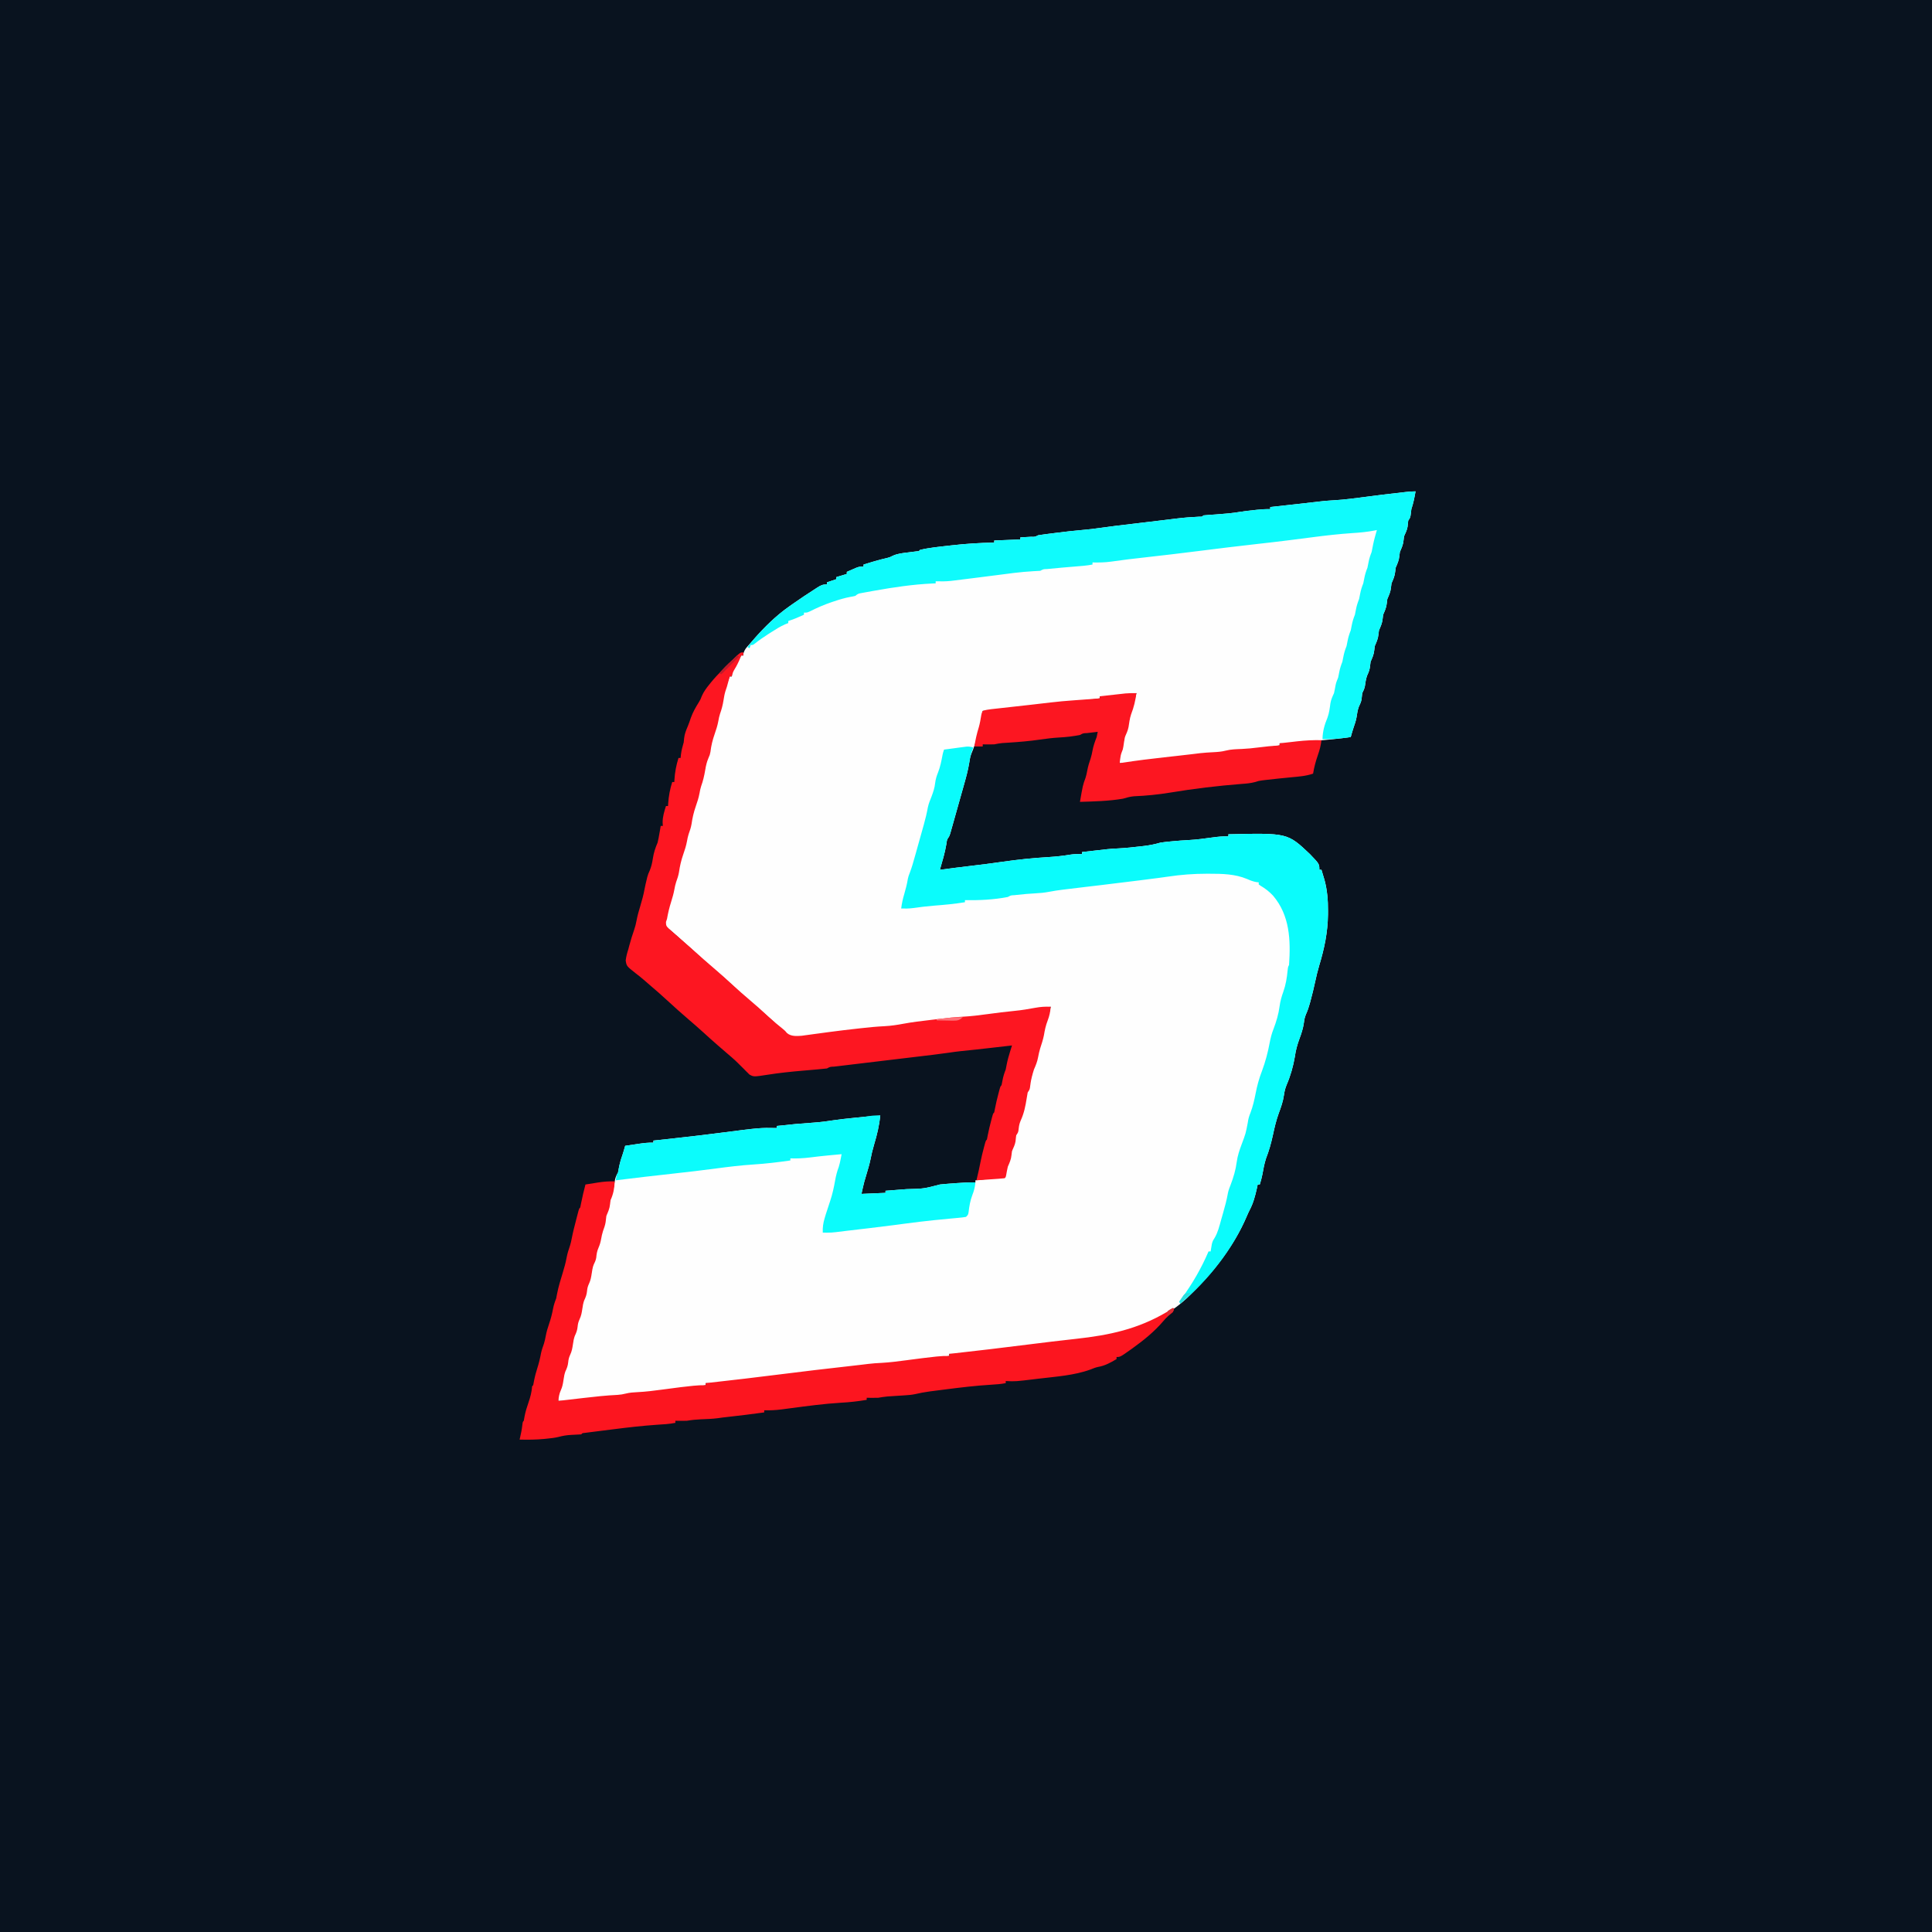<?xml version="1.0" encoding="UTF-8"?>
<svg version="1.1" xmlns="http://www.w3.org/2000/svg" width="1848" height="1848">
<rect width="100%" height="100%" fill="#333333" stroke="none"/>
<path d="M0 0 C609.84 0 1219.68 0 1848 0 C1848 609.84 1848 1219.68 1848 1848 C1238.16 1848 628.32 1848 0 1848 C0 1238.16 0 628.32 0 0 Z " fill="#09131F" transform="translate(0,0)"/>
<path d="M0 0 C-0.979 5.854 -2.122 11.365 -4 17 C-4.19 18.393 -4.356 19.789 -4.5 21.188 C-5 25 -5 25 -7 28 C-7.229 29.962 -7.455 31.925 -7.652 33.891 C-8.188 37.142 -9.706 39.981 -11 43 C-11.211 44.327 -11.376 45.662 -11.5 47 C-11.876 51.07 -13.39 54.243 -15 58 C-15.211 59.327 -15.376 60.662 -15.5 62 C-15.876 66.07 -17.39 69.243 -19 73 C-19.211 74.327 -19.376 75.662 -19.5 77 C-19.876 81.07 -21.39 84.243 -23 88 C-23.211 89.327 -23.376 90.662 -23.5 92 C-23.876 96.07 -25.39 99.243 -27 103 C-27.211 104.327 -27.376 105.662 -27.5 107 C-27.876 111.07 -29.39 114.243 -31 118 C-31.211 119.327 -31.376 120.662 -31.5 122 C-31.876 126.07 -33.39 129.243 -35 133 C-35.211 134.327 -35.376 135.662 -35.5 137 C-35.876 141.07 -37.39 144.243 -39 148 C-39.211 149.327 -39.376 150.662 -39.5 152 C-39.876 156.07 -41.39 159.243 -43 163 C-43.211 164.327 -43.376 165.662 -43.5 167 C-43.816 170.376 -44.779 172.926 -46.242 176.008 C-47.523 179.375 -47.945 182.898 -48.473 186.449 C-48.991 188.956 -49.849 190.736 -51 193 C-51.227 194.978 -51.452 196.957 -51.656 198.938 C-52.085 201.512 -53.139 203.679 -54.246 206.027 C-55.504 209.319 -55.899 212.762 -56.469 216.227 C-57.1 219.523 -58.078 222.584 -59.219 225.734 C-60.272 228.788 -61.12 231.893 -62 235 C-73.165 236.625 -84.317 237.689 -95.562 238.562 C-97.968 238.751 -100.373 238.941 -102.779 239.133 C-104.258 239.252 -105.737 239.368 -107.216 239.481 C-111.191 239.797 -115.072 240.324 -119 241 C-120.957 241.064 -122.917 241.086 -124.875 241.062 C-125.842 241.053 -126.809 241.044 -127.805 241.035 C-128.529 241.024 -129.254 241.012 -130 241 C-130 241.66 -130 242.32 -130 243 C-143.514 245.175 -156.933 247.128 -170.622 247.571 C-174.313 247.719 -177.715 248.103 -181.309 248.98 C-186.713 250.268 -192.092 250.503 -197.625 250.812 C-209.362 251.573 -220.968 252.902 -232.625 254.438 C-233.46 254.547 -234.294 254.657 -235.154 254.77 C-238.458 255.205 -241.761 255.642 -245.065 256.082 C-252.226 257.035 -259.391 257.942 -266.562 258.812 C-267.554 258.936 -268.545 259.06 -269.567 259.187 C-274.075 259.732 -278.448 260.144 -283 260 C-283.301 254.485 -282.688 250.516 -280.789 245.352 C-279.969 242.909 -279.463 240.533 -279 238 C-278.391 234.714 -277.61 231.652 -276.5 228.5 C-275.42 225.426 -274.647 222.455 -274.062 219.25 C-273.112 214.12 -271.6 209.235 -270 204.273 C-268.86 200.541 -267.921 196.792 -267 193 C-267.669 193.091 -268.339 193.182 -269.029 193.275 C-272.122 193.691 -275.217 194.096 -278.312 194.5 C-279.365 194.643 -280.418 194.786 -281.502 194.934 C-288.378 195.822 -295.069 196.186 -302 196 C-302 196.66 -302 197.32 -302 198 C-313.981 199.735 -325.918 201.152 -338 201.938 C-349.107 202.672 -360.074 203.965 -371.102 205.46 C-385.364 207.371 -399.67 208.71 -414 210 C-414.159 210.946 -414.317 211.892 -414.48 212.867 C-416.781 226.095 -419.779 239.144 -425.105 251.506 C-426.053 254.147 -426.475 256.57 -426.859 259.347 C-428.031 266.748 -430.017 273.868 -432.062 281.066 C-432.459 282.477 -432.855 283.887 -433.25 285.298 C-434.073 288.228 -434.901 291.157 -435.731 294.084 C-436.795 297.834 -437.849 301.588 -438.899 305.342 C-439.711 308.243 -440.529 311.143 -441.349 314.043 C-441.739 315.427 -442.129 316.812 -442.516 318.197 C-443.056 320.124 -443.604 322.05 -444.152 323.975 C-444.462 325.069 -444.771 326.163 -445.09 327.29 C-446 330 -446 330 -448 333 C-448.498 335.128 -448.498 335.128 -448.812 337.562 C-450.191 345.876 -452.669 353.914 -455 362 C-454.104 361.878 -453.209 361.756 -452.286 361.631 C-443.52 360.448 -434.748 359.354 -425.965 358.311 C-415.795 357.102 -405.634 355.861 -395.5 354.375 C-380.536 352.196 -365.698 350.673 -350.59 349.785 C-343.58 349.349 -336.736 348.601 -329.813 347.415 C-326.151 346.875 -322.693 346.855 -319 347 C-319 346.34 -319 345.68 -319 345 C-292.884 341.953 -292.884 341.953 -283.875 341.5 C-276.861 341.13 -269.913 340.381 -262.938 339.562 C-261.865 339.44 -260.793 339.318 -259.689 339.191 C-254.254 338.534 -249.263 337.539 -244 336 C-241.032 335.523 -238.055 335.222 -235.062 334.938 C-234.226 334.853 -233.39 334.768 -232.528 334.681 C-227.439 334.183 -222.358 333.828 -217.25 333.562 C-209.432 333.135 -201.728 332.12 -193.979 331.016 C-188.927 330.31 -184.101 329.837 -179 330 C-179 329.34 -179 328.68 -179 328 C-122.42 326.726 -122.42 326.726 -101 347 C-92 356.382 -92 356.382 -92 362 C-91.34 362 -90.68 362 -90 362 C-89.366 364.081 -88.743 366.165 -88.125 368.25 C-87.777 369.41 -87.429 370.57 -87.07 371.766 C-84.444 381.572 -83.667 391.189 -83.75 401.312 C-83.756 402.497 -83.762 403.682 -83.768 404.903 C-83.959 421.723 -87.236 437.307 -92.093 453.353 C-93.627 458.507 -94.88 463.679 -96 468.938 C-97.347 475.24 -98.852 481.473 -100.562 487.688 C-100.76 488.418 -100.958 489.148 -101.162 489.9 C-102.109 493.28 -103.16 496.481 -104.602 499.684 C-105.895 502.752 -106.452 505.097 -106.812 508.375 C-107.597 513.724 -109.12 518.463 -111 523.5 C-113.142 529.268 -114.614 534.652 -115.449 540.77 C-116.986 549.786 -119.569 558.974 -123.188 567.375 C-124.68 570.846 -125.407 574.008 -125.938 577.75 C-126.795 583.716 -128.673 589.012 -130.773 594.645 C-133.279 601.498 -134.903 608.502 -136.428 615.625 C-138.087 623.361 -140.113 630.616 -143 638 C-144.626 643.06 -145.584 648.108 -146.492 653.332 C-147.122 656.639 -148.001 659.787 -149 663 C-149.66 663 -150.32 663 -151 663 C-151.268 664.279 -151.536 665.558 -151.812 666.875 C-153.464 674.233 -155.33 681.258 -158.938 687.918 C-159.823 689.653 -160.609 691.44 -161.367 693.234 C-173.709 722.347 -194.306 748.282 -217 770 C-217.661 770.643 -218.323 771.286 -219.004 771.949 C-253.715 804.111 -298.41 808.792 -343.171 813.973 C-353.566 815.177 -363.954 816.425 -374.343 817.676 C-377.544 818.06 -380.746 818.443 -383.947 818.826 C-393.34 819.95 -402.732 821.085 -412.117 822.27 C-414.363 822.551 -416.609 822.832 -418.855 823.112 C-420.852 823.364 -422.848 823.623 -424.844 823.883 C-431.941 824.771 -438.848 825.214 -446 825 C-446 825.66 -446 826.32 -446 827 C-453.822 828.299 -461.637 829.34 -469.519 830.179 C-473.939 830.653 -478.352 831.162 -482.762 831.723 C-493.377 833.064 -503.946 834.189 -514.625 834.875 C-529.924 835.891 -545.059 837.978 -560.251 839.99 C-569.595 841.222 -578.952 842.335 -588.312 843.438 C-590.027 843.64 -591.742 843.843 -593.457 844.045 C-596.11 844.359 -598.764 844.672 -601.417 844.985 C-612.201 846.257 -622.983 847.552 -633.764 848.846 C-637.06 849.242 -640.357 849.638 -643.654 850.033 C-645.688 850.277 -647.723 850.521 -649.758 850.766 C-650.677 850.876 -651.596 850.986 -652.543 851.1 C-653.409 851.204 -654.276 851.308 -655.168 851.415 C-655.986 851.513 -656.803 851.611 -657.645 851.712 C-659.911 851.989 -662.176 852.279 -664.441 852.571 C-667.674 852.961 -670.748 853.103 -674 853.062 C-674.949 853.053 -675.898 853.044 -676.875 853.035 C-677.927 853.018 -677.927 853.018 -679 853 C-679 853.66 -679 854.32 -679 855 C-686.814 856.298 -694.621 857.337 -702.495 858.177 C-707.052 858.666 -711.601 859.191 -716.148 859.758 C-726.599 861.058 -736.971 862.304 -747.5 862.691 C-750.231 862.932 -752.521 863.323 -755.156 863.969 C-760.888 865.315 -766.637 865.586 -772.5 865.938 C-782.98 866.629 -793.366 867.654 -803.777 869.035 C-809.243 869.744 -814.487 870.144 -820 870 C-820.511 864.247 -819.103 860.19 -817.016 854.848 C-815.757 851.318 -815.087 847.813 -814.43 844.133 C-813.92 841.604 -812.957 839.392 -812 837 C-811.667 835.421 -811.357 833.837 -811.062 832.25 C-810.283 828.099 -809.126 824.273 -807.723 820.297 C-806.68 816.984 -806.098 813.614 -805.465 810.203 C-804.927 807.655 -803.966 805.415 -803 803 C-802.667 801.421 -802.357 799.837 -802.062 798.25 C-801.283 794.099 -800.126 790.273 -798.723 786.297 C-797.68 782.984 -797.098 779.614 -796.465 776.203 C-795.927 773.655 -794.966 771.415 -794 769 C-793.667 767.421 -793.357 765.837 -793.062 764.25 C-792.283 760.099 -791.126 756.273 -789.723 752.297 C-788.68 748.984 -788.098 745.614 -787.465 742.203 C-786.927 739.655 -785.966 737.415 -785 735 C-784.645 733.338 -784.314 731.67 -784 730 C-783.327 726.426 -782.35 723.376 -781 720 C-780.667 718.421 -780.357 716.837 -780.062 715.25 C-779.283 711.099 -778.126 707.273 -776.723 703.297 C-775.68 699.984 -775.098 696.614 -774.465 693.203 C-773.927 690.655 -772.966 688.415 -772 686 C-771.468 683.507 -771.002 681.01 -770.562 678.5 C-770 676 -770 676 -769.031 673.695 C-767.428 669.505 -766.867 665.116 -766.145 660.707 C-765.535 657.203 -765.002 655.003 -763 652 C-762.435 649.798 -762.435 649.798 -762.062 647.375 C-761.29 643.196 -760.21 639.3 -758.781 635.301 C-757.739 632.232 -756.875 629.12 -756 626 C-752.626 625.493 -749.251 624.996 -745.875 624.5 C-744.924 624.357 -743.972 624.214 -742.992 624.066 C-738.288 623.38 -733.77 622.807 -729 623 C-729 622.34 -729 621.68 -729 621 C-727.269 620.812 -727.269 620.812 -725.504 620.62 C-720.002 620.022 -714.501 619.418 -709 618.812 C-707.485 618.646 -707.485 618.646 -705.94 618.476 C-692.4 616.984 -678.88 615.38 -665.371 613.635 C-627.126 608.697 -627.126 608.697 -611 609 C-611 608.34 -611 607.68 -611 607 C-599.158 605.659 -587.319 604.583 -575.426 603.786 C-568.991 603.328 -562.694 602.537 -556.326 601.508 C-550.572 600.629 -544.788 600.041 -539 599.438 C-537.832 599.312 -536.664 599.186 -535.461 599.057 C-527.65 598.23 -519.835 597.56 -512 597 C-513.016 606.49 -515.028 615.242 -517.792 624.362 C-519.301 629.374 -520.498 634.331 -521.473 639.473 C-522.398 643.906 -523.712 648.224 -525 652.562 C-525.524 654.334 -526.044 656.106 -526.562 657.879 C-526.905 659.032 -526.905 659.032 -527.254 660.209 C-528.296 664.108 -529.125 668.061 -530 672 C-522.41 671.67 -514.82 671.34 -507 671 C-507 670.34 -507 669.68 -507 669 C-505.947 668.92 -504.894 668.839 -503.81 668.756 C-499.841 668.452 -495.874 668.141 -491.906 667.828 C-490.2 667.695 -488.495 667.563 -486.789 667.433 C-470.437 667.049 -470.437 667.049 -455 663 C-453.138 662.777 -451.269 662.608 -449.398 662.465 C-447.703 662.334 -447.703 662.334 -445.973 662.201 C-444.192 662.071 -444.192 662.071 -442.375 661.938 C-441.211 661.847 -440.047 661.756 -438.848 661.662 C-432.88 661.213 -426.984 660.889 -421 661 C-421 660.34 -421 659.68 -421 659 C-411.76 658.01 -402.52 657.02 -393 656 C-391.725 650.78 -391.725 650.78 -390.457 645.559 C-389.111 640.111 -389.111 640.111 -388 639 C-387.653 637.424 -387.347 635.839 -387.062 634.25 C-386.365 630.592 -385.382 627.455 -384 624 C-383.435 621.378 -382.937 618.75 -382.465 616.109 C-382 614 -382 614 -381 613 C-380.719 611.652 -380.477 610.296 -380.25 608.938 C-379.356 604.205 -377.997 599.694 -376.5 595.125 C-374.576 589.237 -373.231 583.523 -372.457 577.355 C-372 575 -372 575 -370 572 C-369.468 570.002 -369.468 570.002 -369.125 567.75 C-368.261 563.084 -367.155 558.521 -365.938 553.938 C-365.763 553.27 -365.588 552.603 -365.409 551.915 C-364.123 547.123 -364.123 547.123 -363 546 C-362.719 544.652 -362.477 543.296 -362.25 541.938 C-361.344 537.155 -359.996 532.621 -358.5 528 C-356.83 522.835 -355.473 517.795 -354.531 512.441 C-353.66 508.438 -352.267 504.619 -350.902 500.762 C-350.059 498.181 -349.472 495.67 -349 493 C-357.378 493.881 -365.67 494.86 -373.938 496.5 C-380.932 497.885 -387.91 498.742 -395 499.469 C-398.59 499.839 -402.17 500.264 -405.75 500.719 C-416.369 502.065 -426.942 503.189 -437.625 503.875 C-449.353 504.647 -460.971 506.004 -472.625 507.5 C-473.898 507.662 -473.898 507.662 -475.197 507.827 C-477.645 508.139 -480.092 508.459 -482.539 508.781 C-483.62 508.92 -483.62 508.92 -484.724 509.062 C-488.429 509.562 -492.046 510.208 -495.69 511.048 C-498.951 511.797 -502.064 512.291 -505.414 512.457 C-506.402 512.515 -507.391 512.573 -508.409 512.633 C-510.001 512.722 -510.001 512.722 -511.625 512.812 C-523.362 513.573 -534.968 514.904 -546.625 516.438 C-547.878 516.602 -547.878 516.602 -549.156 516.769 C-554.03 517.408 -558.904 518.055 -563.777 518.704 C-569.329 519.443 -574.881 520.171 -580.438 520.875 C-581.412 521.007 -582.387 521.139 -583.391 521.275 C-596.097 522.867 -596.097 522.867 -600.709 519.901 C-602.407 518.471 -603.953 516.966 -605.5 515.375 C-606.631 514.271 -607.762 513.169 -608.895 512.066 C-609.43 511.534 -609.966 511.002 -610.518 510.454 C-612.344 508.662 -614.246 506.978 -616.188 505.312 C-619.104 502.793 -621.963 500.22 -624.812 497.625 C-628.189 494.571 -631.632 491.656 -635.188 488.812 C-641.258 483.906 -646.891 478.568 -652.57 473.219 C-656.768 469.267 -661.083 465.477 -665.478 461.746 C-672.62 455.68 -679.661 449.543 -686.52 443.156 C-689.974 439.94 -693.474 436.795 -697.043 433.707 C-700.242 430.917 -703.381 428.06 -706.527 425.211 C-709.468 422.581 -712.473 420.033 -715.504 417.508 C-717 416 -717 416 -718 413 C-717.438 405.853 -715.53 399.423 -712.941 392.785 C-711.626 388.893 -711.091 384.985 -710.496 380.93 C-709.596 375.613 -708.046 370.462 -705.938 365.5 C-705.048 363.127 -704.583 360.986 -704.125 358.5 C-703.354 354.389 -702.269 350.486 -701 346.5 C-699.785 342.677 -698.718 338.947 -698 335 C-697.074 329.907 -695.503 325.084 -693.938 320.156 C-693.129 317.433 -692.507 314.791 -692 312 C-691.282 308.053 -690.215 304.323 -689 300.5 C-687.812 296.758 -686.753 293.114 -686.062 289.25 C-685.072 283.79 -683.426 278.56 -681.821 273.257 C-680.426 268.596 -679.319 263.979 -678.461 259.188 C-677.813 256.114 -676.755 253.225 -675.715 250.266 C-674.979 247.935 -674.501 245.654 -674.062 243.25 C-673.318 239.221 -672.242 235.405 -671 231.5 C-669.531 226.876 -668.428 222.357 -667.562 217.59 C-666.894 214.51 -665.962 211.564 -665 208.562 C-663.723 204.56 -662.703 200.713 -662.062 196.562 C-660.963 189.743 -658.458 183.426 -656 177 C-655.34 177 -654.68 177 -654 177 C-653.845 175.639 -653.845 175.639 -653.688 174.25 C-652.965 170.835 -652.108 169.676 -650 167 C-648.98 164.675 -647.979 162.342 -647 160 C-646.34 159.01 -645.68 158.02 -645 157 C-644.34 157 -643.68 157 -643 157 C-642.959 156.319 -642.918 155.639 -642.875 154.938 C-641.829 151.427 -640.243 149.632 -637.796 146.969 C-636.095 145.104 -634.443 143.206 -632.797 141.293 C-622.634 129.666 -611.659 118.876 -599 110 C-598.388 109.565 -597.777 109.131 -597.146 108.683 C-589.645 103.364 -581.997 98.266 -574.25 93.312 C-573.583 92.878 -572.915 92.444 -572.227 91.996 C-568.784 89.829 -567.175 89 -563 89 C-563 88.34 -563 87.68 -563 87 C-560.03 86.01 -557.06 85.02 -554 84 C-554 83.34 -554 82.68 -554 82 C-550.7 81.01 -547.4 80.02 -544 79 C-544 78.34 -544 77.68 -544 77 C-542.087 76.158 -540.17 75.327 -538.25 74.5 C-537.183 74.036 -536.115 73.572 -535.016 73.094 C-532 72 -532 72 -528 72 C-528 71.34 -528 70.68 -528 70 C-520.667 67.67 -513.357 65.511 -505.852 63.809 C-502.885 63.051 -502.885 63.051 -499.828 61.512 C-495.124 59.425 -490.194 58.988 -485.125 58.375 C-483.231 58.136 -481.338 57.894 -479.445 57.648 C-478.615 57.547 -477.785 57.446 -476.93 57.341 C-474.999 57.19 -474.999 57.19 -474 56 C-464.97 53.823 -455.591 52.992 -446.375 51.938 C-445.614 51.849 -444.853 51.761 -444.069 51.671 C-430.389 50.102 -416.774 49.224 -403 49 C-403 48.34 -403 47.68 -403 47 C-390.625 46.505 -390.625 46.505 -378 46 C-378 45.34 -378 44.68 -378 44 C-376.857 43.939 -375.713 43.879 -374.535 43.816 C-373.044 43.732 -371.553 43.647 -370.062 43.562 C-369.308 43.523 -368.553 43.484 -367.775 43.443 C-364.081 43.56 -364.081 43.56 -361 42 C-358.961 41.651 -356.911 41.362 -354.859 41.098 C-353.571 40.931 -352.282 40.763 -350.955 40.591 C-349.553 40.415 -348.152 40.238 -346.75 40.062 C-346.048 39.973 -345.345 39.883 -344.622 39.791 C-335.14 38.581 -325.654 37.472 -316.126 36.684 C-311.7 36.308 -307.325 35.776 -302.93 35.129 C-292.21 33.56 -281.445 32.34 -270.688 31.062 C-267.487 30.681 -264.287 30.299 -261.087 29.917 C-258.956 29.663 -256.824 29.409 -254.693 29.156 C-249.179 28.501 -243.667 27.839 -238.157 27.162 C-236.48 26.957 -236.48 26.957 -234.769 26.749 C-232.652 26.49 -230.534 26.229 -228.417 25.966 C-221.189 25.085 -213.992 24.527 -206.719 24.211 C-204.086 24.303 -204.086 24.303 -203 23 C-201.229 22.795 -199.451 22.652 -197.672 22.535 C-196.017 22.42 -196.017 22.42 -194.328 22.303 C-192.557 22.184 -192.557 22.184 -190.75 22.062 C-182.84 21.496 -175.039 20.861 -167.219 19.508 C-162.848 18.818 -158.462 18.342 -154.062 17.875 C-153.256 17.787 -152.45 17.7 -151.619 17.609 C-147.392 17.171 -143.258 16.904 -139 17 C-139 16.34 -139 15.68 -139 15 C-137.998 14.889 -136.997 14.779 -135.965 14.665 C-132.161 14.244 -128.357 13.823 -124.553 13.401 C-122.923 13.22 -121.293 13.04 -119.663 12.86 C-117.287 12.597 -114.911 12.334 -112.535 12.07 C-111.739 11.982 -110.943 11.894 -110.123 11.804 C-106.272 11.376 -102.423 10.934 -98.578 10.456 C-91.857 9.624 -85.193 8.911 -78.426 8.559 C-67.617 7.952 -56.918 6.458 -46.188 5.062 C-42.056 4.53 -37.925 4 -33.793 3.473 C-32.796 3.345 -31.8 3.218 -30.773 3.087 C-24.247 2.263 -17.717 1.5 -11.176 0.809 C-10.388 0.725 -9.6 0.641 -8.788 0.555 C-5.843 0.252 -2.963 0 0 0 Z " fill="#FEFEFE" transform="translate(1354,470)"/>
<path d="M0 0 C0 0.99 0 1.98 0 3 C-0.66 3 -1.32 3 -2 3 C-2.268 3.701 -2.536 4.402 -2.812 5.125 C-4.469 9.136 -6.34 12.934 -8.625 16.625 C-9.889 18.808 -10.544 20.538 -11 23 C-11.66 23 -12.32 23 -13 23 C-13.193 23.724 -13.387 24.449 -13.586 25.195 C-15.833 33.538 -15.833 33.538 -17.062 36.938 C-17.975 39.918 -18.465 42.735 -18.938 45.812 C-19.652 50.373 -20.727 54.481 -22.289 58.812 C-23.026 61.08 -23.466 63.278 -23.875 65.625 C-24.682 70.029 -26.021 74.16 -27.5 78.375 C-29.451 83.947 -30.754 89.349 -31.445 95.219 C-32 98 -32 98 -33.461 101.352 C-35.07 105.166 -35.856 108.819 -36.5 112.875 C-37.395 118.078 -38.506 122.993 -40.324 127.953 C-41.056 130.169 -41.473 132.328 -41.875 134.625 C-42.682 139.029 -44.021 143.16 -45.5 147.375 C-47.458 152.978 -48.707 158.423 -49.539 164.297 C-50.107 167.628 -51.146 170.642 -52.289 173.812 C-53.026 176.08 -53.466 178.278 -53.875 180.625 C-54.682 185.029 -56.021 189.16 -57.5 193.375 C-59.458 198.978 -60.707 204.423 -61.539 210.297 C-62.107 213.625 -63.144 216.637 -64.285 219.805 C-65.036 222.111 -65.504 224.364 -65.938 226.75 C-66.682 230.779 -67.758 234.595 -69 238.5 C-70.73 243.959 -72.039 249.359 -73 255 C-73.325 255.941 -73.65 256.882 -73.984 257.852 C-74.003 261.539 -73.585 261.884 -71.098 264.402 C-69.77 265.6 -68.424 266.778 -67.062 267.938 C-66.367 268.556 -65.671 269.175 -64.954 269.813 C-62.984 271.56 -60.995 273.282 -59 275 C-58.198 275.709 -57.396 276.418 -56.57 277.148 C-55.349 278.228 -54.122 279.3 -52.887 280.363 C-50.563 282.379 -48.283 284.438 -46 286.5 C-40.677 291.299 -35.311 296.041 -29.848 300.68 C-22.71 306.748 -15.738 312.951 -8.879 319.332 C-4.309 323.567 0.392 327.635 5.141 331.668 C11.658 337.212 18.048 342.846 24.295 348.692 C28.596 352.69 33.06 356.41 37.66 360.062 C40 362 40 362 41.809 364.188 C45.805 367.493 50.962 367.075 55.917 366.718 C57.295 366.537 58.672 366.345 60.047 366.145 C60.804 366.043 61.561 365.941 62.341 365.837 C63.966 365.617 65.591 365.394 67.216 365.167 C71.564 364.559 75.917 363.987 80.27 363.41 C81.16 363.291 82.05 363.173 82.967 363.05 C91.353 361.937 99.751 360.94 108.158 360.004 C109.65 359.838 111.141 359.67 112.632 359.5 C120.081 358.653 127.482 357.949 134.973 357.578 C141.197 357.253 147.178 356.359 153.297 355.202 C161.6 353.651 169.962 352.67 178.348 351.692 C181.064 351.375 183.779 351.047 186.494 350.719 C194.44 349.772 202.36 348.905 210.352 348.473 C218.067 348.048 225.66 347.115 233.312 346.062 C241.989 344.896 250.659 343.773 259.375 342.938 C266.082 342.293 272.637 341.226 279.255 339.971 C284.277 339.047 288.911 338.722 294 339 C293.636 343.818 292.807 347.798 291.062 352.312 C289.299 356.908 288.337 361.267 287.562 366.113 C286.713 370.474 285.3 374.63 283.941 378.855 C283.091 381.695 282.464 384.461 281.938 387.375 C281.17 391.572 279.718 395.083 278 399 C276.378 404.104 274.997 409.166 274.438 414.5 C274 418 274 418 272 421 C271.621 422.821 271.317 424.658 271.062 426.5 C269.937 433.774 268.487 440.977 265.375 447.688 C264.206 450.503 263.742 452.303 263.438 455.25 C263 459 263 459 261 462 C260.771 463.962 260.545 465.925 260.348 467.891 C259.812 471.142 258.294 473.981 257 477 C256.789 478.327 256.624 479.662 256.5 481 C256.117 485.077 254.623 488.234 253 492 C252.39 494.644 251.89 497.287 251.43 499.961 C251 502 251 502 250 503 C248.004 503.229 246 503.395 243.996 503.535 C242.781 503.622 241.566 503.709 240.314 503.799 C239.035 503.886 237.756 503.973 236.438 504.062 C235.154 504.153 233.871 504.244 232.549 504.338 C229.366 504.563 226.183 504.783 223 505 C223.206 504.118 223.411 503.236 223.623 502.328 C223.893 501.165 224.163 500.002 224.441 498.805 C224.709 497.655 224.977 496.505 225.252 495.32 C225.866 492.594 226.429 489.872 226.938 487.125 C227.804 482.681 228.908 478.314 230.062 473.938 C230.237 473.269 230.412 472.601 230.592 471.913 C231.877 467.123 231.877 467.123 233 466 C233.307 464.633 233.569 463.255 233.812 461.875 C234.713 457.174 235.837 452.562 237.062 447.938 C237.237 447.27 237.411 446.603 237.591 445.916 C238.877 441.123 238.877 441.123 240 440 C240.307 438.633 240.569 437.255 240.812 435.875 C241.713 431.174 242.837 426.562 244.062 421.938 C244.237 421.27 244.411 420.603 244.591 419.916 C245.877 415.123 245.877 415.123 247 414 C247.347 412.424 247.653 410.839 247.938 409.25 C248.635 405.592 249.618 402.455 251 399 C251.312 397.504 251.6 396.003 251.875 394.5 C252.661 390.278 253.786 386.253 255.07 382.156 C255.612 380.421 255.612 380.421 256.165 378.65 C256.578 377.338 256.578 377.338 257 376 C256.039 376.111 255.078 376.221 254.089 376.335 C249.622 376.85 245.155 377.363 240.688 377.875 C239.885 377.967 239.082 378.059 238.255 378.154 C227.94 379.337 217.626 380.492 207.293 381.508 C203.818 381.879 200.368 382.375 196.91 382.883 C186.714 384.36 176.481 385.536 166.25 386.75 C164.066 387.01 161.882 387.271 159.698 387.532 C155.137 388.077 150.576 388.62 146.015 389.164 C135.566 390.409 125.119 391.663 114.672 392.917 C111.43 393.306 108.188 393.695 104.946 394.083 C102.951 394.322 100.956 394.562 98.961 394.801 C98.067 394.908 97.174 395.015 96.253 395.125 C94.605 395.323 92.957 395.522 91.309 395.723 C89.754 395.91 88.198 396.089 86.641 396.261 C83.015 396.377 83.015 396.377 80 398 C77.076 398.34 74.166 398.621 71.234 398.867 C69.374 399.033 67.513 399.198 65.652 399.363 C62.735 399.617 59.818 399.869 56.901 400.12 C45.546 401.101 34.273 402.249 23.013 404.041 C9.953 406.062 9.953 406.062 5.842 403.826 C5.306 403.284 4.771 402.742 4.219 402.184 C3.609 401.588 2.999 400.992 2.371 400.379 C1.754 399.738 1.136 399.097 0.5 398.438 C-0.822 397.135 -2.145 395.833 -3.469 394.531 C-4.088 393.91 -4.706 393.289 -5.344 392.648 C-7.167 390.834 -9.049 389.114 -11 387.438 C-11.592 386.927 -12.183 386.417 -12.793 385.891 C-13.885 384.955 -13.885 384.955 -15 384 C-17.44 381.899 -19.877 379.794 -22.312 377.688 C-23.289 376.843 -23.289 376.843 -24.285 375.982 C-29.125 371.785 -33.88 367.508 -38.605 363.184 C-43.118 359.069 -47.74 355.082 -52.371 351.102 C-59.214 345.209 -65.966 339.247 -72.579 333.099 C-78.218 327.858 -84.016 322.831 -89.885 317.852 C-91.699 316.303 -93.496 314.736 -95.293 313.168 C-97.752 311.031 -100.266 309.017 -102.863 307.051 C-111.683 300.125 -111.683 300.125 -112.504 294.625 C-112.033 290.89 -111.154 287.582 -110 284 C-109.68 282.784 -109.361 281.569 -109.031 280.316 C-107.672 275.226 -106.098 270.228 -104.375 265.25 C-103.378 262.344 -102.673 259.523 -102.125 256.5 C-101.244 251.721 -99.905 247.144 -98.5 242.5 C-96.888 237.159 -95.46 231.892 -94.457 226.398 C-93.907 223.514 -93.25 220.667 -92.562 217.812 C-92.337 216.87 -92.111 215.928 -91.879 214.957 C-91 212 -91 212 -89.496 208.637 C-87.888 204.728 -87.144 201.148 -86.5 197 C-85.652 191.535 -84.194 187.12 -82 182 C-81.287 179.211 -80.788 176.401 -80.312 173.562 C-80.183 172.831 -80.053 172.099 -79.92 171.346 C-79.606 169.565 -79.302 167.783 -79 166 C-78.34 166 -77.68 166 -77 166 C-77.062 164.907 -77.124 163.814 -77.188 162.688 C-77.217 157.204 -75.606 152.2 -74 147 C-73.34 147 -72.68 147 -72 147 C-71.944 145.892 -71.944 145.892 -71.887 144.762 C-71.417 137.51 -70.169 130.931 -68 124 C-67.34 124 -66.68 124 -66 124 C-65.963 123.261 -65.925 122.523 -65.887 121.762 C-65.417 114.51 -64.169 107.931 -62 101 C-61.34 101 -60.68 101 -60 101 C-59.814 99.237 -59.814 99.237 -59.625 97.438 C-59.138 93.48 -58.096 89.835 -57 86 C-56.876 84.742 -56.752 83.484 -56.625 82.188 C-56.166 77.999 -54.742 74.486 -53.094 70.629 C-51.997 67.992 -51.092 65.334 -50.188 62.625 C-48.294 57.321 -45.646 52.698 -42.684 47.922 C-40.904 44.988 -40.904 44.988 -39.613 41.578 C-37.786 37.526 -35.534 34.429 -32.75 31 C-32.261 30.388 -31.773 29.777 -31.269 29.147 C-27.766 24.814 -24.086 20.792 -20 17 C-19.216 16.216 -18.433 15.432 -17.625 14.625 C-16.759 13.759 -15.893 12.893 -15 12 C-14.285 11.273 -13.569 10.546 -12.832 9.797 C-11.647 8.598 -11.647 8.598 -10.438 7.375 C-9.694 6.62 -8.95 5.864 -8.184 5.086 C-2.86 0 -2.86 0 0 0 Z " fill="#FD1621" transform="translate(711,624)"/>
<path d="M0 0 C-0.454 1.238 -0.907 2.475 -1.375 3.75 C-2.564 7.297 -3.322 10.685 -3.848 14.386 C-5.035 21.769 -7.021 28.882 -9.062 36.066 C-9.459 37.477 -9.855 38.887 -10.25 40.298 C-11.073 43.228 -11.901 46.157 -12.731 49.084 C-13.795 52.834 -14.849 56.588 -15.899 60.342 C-16.711 63.243 -17.529 66.143 -18.349 69.043 C-18.739 70.427 -19.129 71.812 -19.516 73.197 C-20.056 75.124 -20.604 77.05 -21.152 78.975 C-21.462 80.069 -21.771 81.163 -22.09 82.29 C-23 85 -23 85 -25 88 C-25.498 90.128 -25.498 90.128 -25.812 92.562 C-27.191 100.876 -29.669 108.914 -32 117 C-31.104 116.878 -30.209 116.756 -29.286 116.631 C-20.52 115.448 -11.748 114.354 -2.965 113.311 C7.205 112.102 17.366 110.861 27.5 109.375 C42.464 107.196 57.302 105.673 72.41 104.785 C79.42 104.349 86.264 103.601 93.187 102.415 C96.849 101.875 100.307 101.855 104 102 C104 101.34 104 100.68 104 100 C130.116 96.953 130.116 96.953 139.125 96.5 C146.139 96.13 153.087 95.381 160.062 94.562 C161.135 94.44 162.207 94.318 163.311 94.191 C168.746 93.534 173.737 92.539 179 91 C181.968 90.523 184.945 90.222 187.938 89.938 C188.774 89.853 189.61 89.768 190.472 89.681 C195.561 89.183 200.642 88.828 205.75 88.562 C213.568 88.135 221.272 87.12 229.021 86.016 C234.073 85.31 238.899 84.837 244 85 C244 84.34 244 83.68 244 83 C300.58 81.726 300.58 81.726 322 102 C331 111.382 331 111.382 331 117 C331.66 117 332.32 117 333 117 C333.634 119.081 334.257 121.165 334.875 123.25 C335.223 124.41 335.571 125.57 335.93 126.766 C338.556 136.572 339.333 146.189 339.25 156.312 C339.244 157.497 339.238 158.682 339.232 159.903 C339.041 176.723 335.764 192.307 330.907 208.353 C329.373 213.507 328.12 218.679 327 223.938 C325.653 230.24 324.148 236.473 322.438 242.688 C322.24 243.418 322.042 244.148 321.838 244.9 C320.891 248.28 319.84 251.481 318.398 254.684 C317.105 257.752 316.548 260.097 316.188 263.375 C315.403 268.724 313.88 273.463 312 278.5 C309.858 284.268 308.386 289.652 307.551 295.77 C306.014 304.786 303.431 313.974 299.812 322.375 C298.32 325.846 297.593 329.008 297.062 332.75 C296.205 338.716 294.327 344.012 292.227 349.645 C289.721 356.498 288.097 363.502 286.572 370.625 C284.913 378.361 282.887 385.616 280 393 C278.374 398.06 277.416 403.108 276.508 408.332 C275.878 411.639 274.999 414.787 274 418 C273.34 418 272.68 418 272 418 C271.732 419.279 271.464 420.558 271.188 421.875 C269.536 429.233 267.67 436.258 264.062 442.918 C263.177 444.653 262.391 446.44 261.633 448.234 C248.092 480.176 224.517 509.85 198 532 C197.67 531.34 197.34 530.68 197 530 C197.727 529.028 198.454 528.056 199.203 527.055 C209.506 513.018 218.169 498.031 225 482 C225.66 482 226.32 482 227 482 C227.098 481.359 227.196 480.719 227.297 480.059 C227.521 478.761 227.521 478.761 227.75 477.438 C227.889 476.591 228.028 475.744 228.172 474.871 C229 472 229 472 230.789 469.117 C233.979 463.789 235.369 457.71 237.037 451.777 C237.621 449.7 238.22 447.628 238.82 445.557 C240.679 439.089 242.418 432.644 243.582 426.008 C244.148 423.291 245.126 420.816 246.145 418.242 C248.847 411.16 250.965 404.087 251.938 396.562 C252.759 390.518 254.552 385.188 256.695 379.492 C260.527 369.319 260.527 369.319 262.562 358.688 C262.987 355.108 263.852 352.492 265.176 349.191 C267.387 343.314 268.817 337.158 270 331 C271.434 323.534 273.417 316.304 276.18 309.223 C279.39 300.525 281.786 291.618 283.457 282.508 C284.324 277.869 285.41 273.627 287.145 269.242 C289.838 262.183 291.96 255.124 292.938 247.625 C293.594 242.696 294.816 238.366 296.5 233.688 C298.917 226.862 299.951 220.354 300.641 213.168 C301 210 301 210 302 208 C303.65 184.286 302.763 160.587 286.688 141.688 C283.043 137.788 279.246 134.857 274.652 132.156 C273.834 131.584 273.834 131.584 273 131 C273 130.34 273 129.68 273 129 C272.154 128.897 271.309 128.794 270.438 128.688 C267.347 128.069 264.839 127.115 261.98 125.828 C250.143 120.878 238.127 120.76 225.5 120.75 C224.717 120.749 223.934 120.749 223.127 120.748 C210.718 120.765 198.731 121.616 186.454 123.491 C180.019 124.44 173.564 125.238 167.111 126.058 C164.618 126.376 162.125 126.697 159.632 127.018 C147.117 128.627 134.593 130.143 122.062 131.625 C121.174 131.73 120.285 131.835 119.37 131.944 C115.92 132.352 112.47 132.76 109.019 133.168 C102.032 133.995 95.046 134.829 88.062 135.688 C86.726 135.848 86.726 135.848 85.362 136.012 C80.99 136.555 76.676 137.229 72.348 138.051 C68.01 138.861 63.79 139.311 59.375 139.5 C53.41 139.803 47.495 140.311 41.562 141 C40.822 141.083 40.082 141.166 39.32 141.252 C35.864 141.406 35.864 141.406 33 143 C19.55 145.589 5.668 146.261 -8 146 C-8 146.66 -8 147.32 -8 148 C-17.669 149.6 -27.32 150.484 -37.084 151.245 C-44.097 151.804 -51.009 152.622 -57.973 153.625 C-61.699 154.087 -65.253 154.153 -69 154 C-68.411 149.221 -67.457 144.793 -66.062 140.188 C-64.622 135.303 -63.403 130.503 -62.59 125.477 C-62 123 -62 123 -60.668 119.556 C-58.693 114.339 -57.211 109.003 -55.715 103.633 C-55.413 102.558 -55.111 101.483 -54.8 100.376 C-54.166 98.112 -53.533 95.848 -52.902 93.583 C-51.942 90.141 -50.974 86.701 -50.006 83.262 C-49.388 81.052 -48.77 78.843 -48.152 76.633 C-47.866 75.616 -47.579 74.599 -47.284 73.551 C-45.777 68.122 -44.471 62.72 -43.467 57.175 C-42.706 53.631 -41.335 50.359 -40 47 C-38.389 42.671 -36.952 38.552 -36.5 33.938 C-36.025 30.196 -35.14 27.382 -33.758 23.926 C-31.634 18.528 -30.532 12.912 -29.465 7.234 C-29 5 -29 5 -28 2 C-24.085 1.467 -20.168 0.951 -16.25 0.438 C-15.139 0.286 -14.028 0.135 -12.883 -0.021 C-11.813 -0.16 -10.743 -0.299 -9.641 -0.441 C-8.656 -0.572 -7.672 -0.703 -6.657 -0.838 C-4.142 -0.991 -2.379 -0.772 0 0 Z " fill="#0AFCFC" transform="translate(931,715)"/>
<path d="M0 0 C-0.352 6.703 -1.207 11.833 -4 18 C-4.212 19.327 -4.377 20.662 -4.5 22 C-4.876 26.07 -6.39 29.243 -8 33 C-8.254 34.966 -8.505 36.933 -8.691 38.906 C-9.142 41.966 -10.21 44.737 -11.246 47.641 C-12.04 50.124 -12.538 52.56 -13 55.125 C-13.583 58.301 -14.262 60.609 -15.562 63.625 C-16.991 66.978 -17.358 69.486 -17.691 73.047 C-18.089 75.565 -19.159 77.664 -20.246 79.953 C-21.223 82.605 -21.587 85.206 -22 88 C-22.518 91.5 -23.043 94.549 -24.562 97.75 C-25.797 100.541 -26.227 102.079 -26.5 105 C-26.815 108.37 -27.787 110.879 -29.246 113.953 C-30.223 116.605 -30.587 119.206 -31 122 C-31.518 125.5 -32.043 128.549 -33.562 131.75 C-34.797 134.541 -35.227 136.079 -35.5 139 C-35.815 142.37 -36.787 144.879 -38.246 147.953 C-39.223 150.605 -39.587 153.206 -40 156 C-40.518 159.5 -41.043 162.549 -42.562 165.75 C-43.797 168.541 -44.227 170.079 -44.5 173 C-44.815 176.37 -45.787 178.879 -47.246 181.953 C-48.223 184.605 -48.587 187.206 -49 190 C-49.521 193.514 -50.056 196.589 -51.562 199.812 C-53.119 203.263 -53.536 206.263 -54 210 C-52.751 209.854 -51.502 209.708 -50.215 209.557 C-45.504 209.007 -40.792 208.462 -36.08 207.919 C-34.055 207.685 -32.03 207.449 -30.006 207.212 C-19.053 205.929 -8.149 204.749 2.869 204.226 C5.539 204.033 7.918 203.672 10.5 203 C14.234 202.049 17.775 201.8 21.625 201.625 C29.91 201.238 38.097 200.156 46.312 199.062 C64.275 196.68 64.275 196.68 73.062 195.75 C73.798 195.67 74.534 195.59 75.292 195.508 C79.211 195.105 83.061 194.926 87 195 C87 194.34 87 193.68 87 193 C88.04 192.885 89.079 192.77 90.15 192.652 C113.123 190.108 136.07 187.399 159 184.5 C180.671 181.761 202.355 179.184 224.067 176.779 C227.959 176.347 231.85 175.902 235.738 175.434 C236.503 175.342 237.267 175.25 238.054 175.155 C239.478 174.983 240.902 174.809 242.326 174.633 C246.592 174.117 250.833 173.813 255.125 173.625 C263.24 173.181 271.261 172.13 279.312 171.062 C279.988 170.973 280.664 170.883 281.36 170.791 C282.033 170.702 282.706 170.613 283.399 170.521 C290.946 169.521 298.491 168.551 306.062 167.75 C306.798 167.67 307.534 167.59 308.292 167.508 C312.211 167.105 316.061 166.926 320 167 C320 166.34 320 165.68 320 165 C321.04 164.885 322.079 164.77 323.15 164.652 C347.317 161.976 371.453 159.105 395.573 156.047 C410.812 154.116 426.055 152.294 441.324 150.62 C473.222 147.115 500.135 141.401 528 125 C530.33 123.66 532.665 122.33 535 121 C534.875 122.688 534.875 122.688 534 125 C532.601 126.2 531.193 127.392 529.738 128.523 C527.801 130.169 526.214 131.944 524.562 133.875 C516.093 143.746 506.289 151.732 495.75 159.312 C495.184 159.721 494.618 160.129 494.035 160.55 C483.53 168 483.53 168 480 168 C480 168.66 480 169.32 480 170 C474.191 173.453 468.948 176.349 462.262 177.516 C459.786 178.046 457.651 178.908 455.312 179.875 C439.493 185.684 421.935 186.737 405.312 188.75 C404.393 188.863 403.473 188.976 402.526 189.092 C383.291 191.434 383.291 191.434 374 191 C374 191.66 374 192.32 374 193 C369.419 193.904 364.906 194.222 360.257 194.494 C345.551 195.384 330.984 197.131 316.375 199 C315.337 199.132 314.298 199.263 313.228 199.399 C310.222 199.781 307.216 200.17 304.211 200.562 C303.315 200.677 302.419 200.792 301.496 200.91 C296.606 201.56 291.857 202.453 287.054 203.567 C284.186 204.171 281.348 204.411 278.426 204.598 C276.683 204.717 276.683 204.717 274.904 204.838 C273.126 204.949 273.126 204.949 271.312 205.062 C268.933 205.218 266.555 205.375 264.176 205.535 C263.133 205.601 262.091 205.667 261.017 205.735 C257.972 206.002 255.012 206.487 252 207 C250.043 207.064 248.083 207.086 246.125 207.062 C245.158 207.053 244.191 207.044 243.195 207.035 C242.471 207.024 241.746 207.012 241 207 C241 207.66 241 208.32 241 209 C232.716 210.402 224.571 211.304 216.188 211.75 C200.184 212.726 184.328 214.863 168.44 216.968 C167.423 217.101 166.405 217.233 165.357 217.37 C163.445 217.62 161.533 217.875 159.623 218.136 C154.03 218.867 148.641 219.114 143 219 C143 219.66 143 220.32 143 221 C131.295 222.562 119.593 224.107 107.85 225.353 C104.763 225.682 101.698 226.047 98.629 226.523 C93.2 227.236 87.763 227.387 82.295 227.605 C77.773 227.804 73.466 228.231 69 229 C67.043 229.064 65.083 229.086 63.125 229.062 C62.158 229.053 61.191 229.044 60.195 229.035 C59.109 229.018 59.109 229.018 58 229 C58 229.66 58 230.32 58 231 C52.038 232.187 46.029 232.444 39.977 232.84 C26.285 233.797 12.703 235.342 -0.908 237.087 C-4.712 237.574 -8.518 238.048 -12.324 238.521 C-14.75 238.827 -17.176 239.134 -19.602 239.441 C-20.737 239.583 -21.872 239.725 -23.041 239.871 C-24.075 240.004 -25.109 240.138 -26.174 240.276 C-27.085 240.392 -27.997 240.508 -28.935 240.627 C-30.985 240.795 -30.985 240.795 -32 242 C-35.22 242.239 -38.432 242.394 -41.658 242.518 C-45.954 242.73 -49.809 243.382 -53.957 244.503 C-57.594 245.388 -61.282 245.749 -65 246.125 C-65.815 246.21 -66.63 246.295 -67.47 246.382 C-75.328 247.14 -83.111 247.196 -91 247 C-90.867 246.443 -90.734 245.886 -90.598 245.312 C-89.688 241.381 -88.888 237.512 -88.438 233.5 C-88 230 -88 230 -87 229 C-86.72 227.631 -86.478 226.254 -86.25 224.875 C-85.374 220.222 -83.996 215.835 -82.438 211.375 C-80.64 206.223 -79.436 201.444 -79 196 C-78.67 195.67 -78.34 195.34 -78 195 C-77.696 193.59 -77.433 192.171 -77.188 190.75 C-76.391 186.556 -75.296 182.567 -74 178.5 C-72.503 173.794 -71.381 169.181 -70.496 164.328 C-69.832 161.211 -68.776 158.284 -67.719 155.281 C-66.958 152.867 -66.461 150.489 -66 148 C-65.233 143.877 -64.099 140.035 -62.723 136.078 C-61.099 131.408 -59.924 126.725 -59 121.875 C-58.323 118.352 -57.332 115.33 -56 112 C-55.71 110.587 -55.442 109.17 -55.188 107.75 C-53.859 100.684 -51.67 93.866 -49.598 86.991 C-48.217 82.392 -46.899 77.856 -46.062 73.125 C-45.283 69.059 -44.132 65.293 -42.758 61.395 C-42.027 59.087 -41.534 56.852 -41.098 54.473 C-39.951 48.562 -38.466 42.759 -36.938 36.938 C-36.534 35.372 -36.534 35.372 -36.123 33.775 C-35.865 32.786 -35.606 31.797 -35.34 30.777 C-35.106 29.883 -34.873 28.988 -34.633 28.066 C-34 26 -34 26 -33 25 C-32.67 23.571 -32.387 22.131 -32.125 20.688 C-30.987 14.729 -29.513 8.872 -28 3 C-24.835 2.49 -21.668 1.994 -18.5 1.5 C-17.17 1.285 -17.17 1.285 -15.812 1.066 C-10.469 0.241 -5.406 -0.152 0 0 Z " fill="#FC151F" transform="translate(588,1130)"/>
<path d="M0 0 C-0.979 5.854 -2.122 11.365 -4 17 C-4.19 18.393 -4.356 19.789 -4.5 21.188 C-5 25 -5 25 -7 28 C-7.229 29.962 -7.455 31.925 -7.652 33.891 C-8.188 37.142 -9.706 39.981 -11 43 C-11.211 44.327 -11.376 45.662 -11.5 47 C-11.876 51.07 -13.39 54.243 -15 58 C-15.211 59.327 -15.376 60.662 -15.5 62 C-15.876 66.07 -17.39 69.243 -19 73 C-19.211 74.327 -19.376 75.662 -19.5 77 C-19.876 81.07 -21.39 84.243 -23 88 C-23.211 89.327 -23.376 90.662 -23.5 92 C-23.876 96.07 -25.39 99.243 -27 103 C-27.211 104.327 -27.376 105.662 -27.5 107 C-27.876 111.07 -29.39 114.243 -31 118 C-31.211 119.327 -31.376 120.662 -31.5 122 C-31.876 126.07 -33.39 129.243 -35 133 C-35.211 134.327 -35.376 135.662 -35.5 137 C-35.876 141.07 -37.39 144.243 -39 148 C-39.211 149.327 -39.376 150.662 -39.5 152 C-39.876 156.07 -41.39 159.243 -43 163 C-43.211 164.327 -43.376 165.662 -43.5 167 C-43.816 170.376 -44.779 172.926 -46.242 176.008 C-47.523 179.375 -47.945 182.898 -48.473 186.449 C-48.991 188.956 -49.849 190.736 -51 193 C-51.227 194.978 -51.452 196.957 -51.656 198.938 C-52.085 201.512 -53.139 203.679 -54.246 206.027 C-55.504 209.319 -55.899 212.762 -56.469 216.227 C-57.1 219.523 -58.078 222.584 -59.219 225.734 C-60.272 228.788 -61.129 231.89 -62 235 C-71.088 236.39 -79.784 237.309 -89 237 C-88.831 229.348 -87.123 223.382 -84.199 216.344 C-82.605 211.9 -82.053 207.529 -81.461 202.863 C-80.882 199.268 -79.497 196.306 -78 193 C-77.411 190.435 -76.935 187.863 -76.465 185.273 C-75.937 182.691 -74.978 180.444 -74 178 C-73.645 176.338 -73.314 174.67 -73 173 C-72.327 169.426 -71.35 166.376 -70 163 C-69.645 161.338 -69.314 159.67 -69 158 C-68.327 154.426 -67.35 151.376 -66 148 C-65.645 146.338 -65.314 144.67 -65 143 C-64.327 139.426 -63.35 136.376 -62 133 C-61.645 131.338 -61.314 129.67 -61 128 C-60.327 124.426 -59.35 121.376 -58 118 C-57.645 116.338 -57.314 114.67 -57 113 C-56.327 109.426 -55.35 106.376 -54 103 C-53.645 101.338 -53.314 99.67 -53 98 C-52.327 94.426 -51.35 91.376 -50 88 C-49.645 86.338 -49.314 84.67 -49 83 C-48.327 79.426 -47.35 76.376 -46 73 C-45.645 71.338 -45.314 69.67 -45 68 C-44.327 64.426 -43.35 61.376 -42 58 C-41.477 55.602 -41.028 53.193 -40.574 50.781 C-39.613 46.126 -38.293 41.572 -37 37 C-37.973 37.201 -37.973 37.201 -38.967 37.405 C-46.146 38.807 -53.209 39.477 -60.504 39.918 C-73.222 40.777 -85.813 42.201 -98.449 43.856 C-104.556 44.655 -110.667 45.43 -116.777 46.207 C-117.997 46.363 -119.217 46.518 -120.474 46.679 C-131.305 48.054 -142.148 49.298 -153 50.5 C-170.885 52.486 -188.737 54.696 -206.59 56.954 C-224.55 59.223 -242.521 61.356 -260.513 63.356 C-270.728 64.495 -280.931 65.682 -291.1 67.188 C-297.087 68.035 -302.958 68.122 -309 68 C-309 68.66 -309 69.32 -309 70 C-314.695 71.093 -320.415 71.489 -326.188 71.938 C-334.111 72.578 -342.029 73.253 -349.938 74.062 C-351.143 74.181 -351.143 74.181 -352.374 74.302 C-355.992 74.388 -355.992 74.388 -359 76 C-361.103 76.157 -363.21 76.261 -365.316 76.348 C-377.925 77.004 -390.424 78.827 -402.938 80.438 C-405.419 80.754 -407.9 81.069 -410.381 81.385 C-411.59 81.538 -412.8 81.692 -414.046 81.85 C-415.236 82.002 -416.426 82.153 -417.652 82.309 C-418.822 82.457 -419.992 82.606 -421.198 82.759 C-434.348 84.429 -434.348 84.429 -440.844 85.215 C-442.092 85.367 -443.341 85.519 -444.627 85.676 C-449.427 86.137 -454.185 86.187 -459 86 C-459 86.66 -459 87.32 -459 88 C-459.949 88.037 -460.897 88.075 -461.875 88.113 C-480.722 88.972 -499.262 91.743 -517.812 95.062 C-518.548 95.192 -519.283 95.322 -520.041 95.456 C-522.14 95.828 -524.236 96.211 -526.332 96.598 C-527.546 96.819 -528.76 97.041 -530.011 97.27 C-533.157 97.858 -533.157 97.858 -536 100 C-538.122 100.521 -538.122 100.521 -540.551 100.926 C-545.928 101.929 -551.009 103.441 -556.188 105.188 C-557.092 105.489 -557.997 105.791 -558.929 106.102 C-565.937 108.499 -572.55 111.393 -579.164 114.715 C-582 116 -582 116 -585 116 C-585 116.66 -585 117.32 -585 118 C-589.934 120.259 -594.804 122.401 -600 124 C-600 124.66 -600 125.32 -600 126 C-600.96 126.375 -601.921 126.75 -602.91 127.137 C-607.725 129.203 -612.036 131.991 -616.438 134.812 C-617.245 135.321 -618.053 135.83 -618.885 136.354 C-623.568 139.331 -628.038 142.46 -632.391 145.905 C-634 147 -634 147 -636 147 C-636.33 147.99 -636.66 148.98 -637 150 C-637.66 149.67 -638.32 149.34 -639 149 C-633.956 142.152 -628.404 136.052 -622.375 130.062 C-621.489 129.182 -620.603 128.301 -619.69 127.393 C-613.152 120.971 -606.54 115.233 -599 110 C-597.738 109.106 -596.476 108.211 -595.215 107.316 C-588.338 102.482 -581.332 97.84 -574.25 93.312 C-573.249 92.661 -573.249 92.661 -572.227 91.996 C-568.784 89.829 -567.175 89 -563 89 C-563 88.34 -563 87.68 -563 87 C-560.03 86.01 -557.06 85.02 -554 84 C-554 83.34 -554 82.68 -554 82 C-550.7 81.01 -547.4 80.02 -544 79 C-544 78.34 -544 77.68 -544 77 C-542.087 76.158 -540.17 75.327 -538.25 74.5 C-537.183 74.036 -536.115 73.572 -535.016 73.094 C-532 72 -532 72 -528 72 C-528 71.34 -528 70.68 -528 70 C-520.667 67.67 -513.357 65.511 -505.852 63.809 C-502.885 63.051 -502.885 63.051 -499.828 61.512 C-495.124 59.425 -490.194 58.988 -485.125 58.375 C-483.231 58.136 -481.338 57.894 -479.445 57.648 C-478.615 57.547 -477.785 57.446 -476.93 57.341 C-474.999 57.19 -474.999 57.19 -474 56 C-464.97 53.823 -455.591 52.992 -446.375 51.938 C-445.614 51.849 -444.853 51.761 -444.069 51.671 C-430.389 50.102 -416.774 49.224 -403 49 C-403 48.34 -403 47.68 -403 47 C-390.625 46.505 -390.625 46.505 -378 46 C-378 45.34 -378 44.68 -378 44 C-376.857 43.939 -375.713 43.879 -374.535 43.816 C-373.044 43.732 -371.553 43.647 -370.062 43.562 C-369.308 43.523 -368.553 43.484 -367.775 43.443 C-364.081 43.56 -364.081 43.56 -361 42 C-358.961 41.651 -356.911 41.362 -354.859 41.098 C-353.571 40.931 -352.282 40.763 -350.955 40.591 C-349.553 40.415 -348.152 40.238 -346.75 40.062 C-346.048 39.973 -345.345 39.883 -344.622 39.791 C-335.14 38.581 -325.654 37.472 -316.126 36.684 C-311.7 36.308 -307.325 35.776 -302.93 35.129 C-292.21 33.56 -281.445 32.34 -270.688 31.062 C-267.487 30.681 -264.287 30.299 -261.087 29.917 C-258.956 29.663 -256.824 29.409 -254.693 29.156 C-249.179 28.501 -243.667 27.839 -238.157 27.162 C-236.48 26.957 -236.48 26.957 -234.769 26.749 C-232.652 26.49 -230.534 26.229 -228.417 25.966 C-221.189 25.085 -213.992 24.527 -206.719 24.211 C-204.086 24.303 -204.086 24.303 -203 23 C-201.229 22.795 -199.451 22.652 -197.672 22.535 C-196.569 22.458 -195.465 22.382 -194.328 22.303 C-192.557 22.184 -192.557 22.184 -190.75 22.062 C-182.84 21.496 -175.039 20.861 -167.219 19.508 C-162.848 18.818 -158.462 18.342 -154.062 17.875 C-153.256 17.787 -152.45 17.7 -151.619 17.609 C-147.392 17.171 -143.258 16.904 -139 17 C-139 16.34 -139 15.68 -139 15 C-137.998 14.889 -136.997 14.779 -135.965 14.665 C-132.161 14.244 -128.357 13.823 -124.553 13.401 C-122.923 13.22 -121.293 13.04 -119.663 12.86 C-117.287 12.597 -114.911 12.334 -112.535 12.07 C-111.739 11.982 -110.943 11.894 -110.123 11.804 C-106.272 11.376 -102.423 10.934 -98.578 10.456 C-91.857 9.624 -85.193 8.911 -78.426 8.559 C-67.617 7.952 -56.918 6.458 -46.188 5.062 C-42.056 4.53 -37.925 4 -33.793 3.473 C-32.796 3.345 -31.8 3.218 -30.773 3.087 C-24.247 2.263 -17.717 1.5 -11.176 0.809 C-10.388 0.725 -9.6 0.641 -8.788 0.555 C-5.843 0.252 -2.963 0 0 0 Z " fill="#0FFBFC" transform="translate(1354,470)"/>
<path d="M0 0 C-0.925 9.489 -3.034 18.261 -5.792 27.362 C-7.301 32.374 -8.498 37.331 -9.473 42.473 C-10.398 46.906 -11.712 51.224 -13 55.562 C-13.524 57.334 -14.044 59.106 -14.562 60.879 C-14.791 61.648 -15.019 62.417 -15.254 63.209 C-16.296 67.108 -17.125 71.061 -18 75 C-6.615 74.505 -6.615 74.505 5 74 C5 73.34 5 72.68 5 72 C6.053 71.92 7.106 71.839 8.19 71.756 C12.159 71.452 16.126 71.141 20.094 70.828 C21.8 70.695 23.505 70.563 25.211 70.433 C41.563 70.049 41.563 70.049 57 66 C58.862 65.777 60.731 65.608 62.602 65.465 C63.732 65.378 64.863 65.291 66.027 65.201 C67.215 65.114 68.402 65.027 69.625 64.938 C70.789 64.847 71.953 64.756 73.152 64.662 C79.12 64.213 85.016 63.889 91 64 C90.609 68.398 89.683 72.011 88.062 76.125 C86.007 81.476 85.154 86.669 84.492 92.348 C84 95 84 95 82 97 C79.528 97.399 77.134 97.682 74.645 97.895 C73.888 97.967 73.132 98.039 72.353 98.113 C70.708 98.27 69.062 98.424 67.415 98.574 C62.954 98.983 58.497 99.424 54.039 99.867 C53.118 99.958 52.197 100.05 51.248 100.144 C42.038 101.071 32.864 102.227 23.688 103.438 C20.482 103.859 17.276 104.279 14.07 104.699 C13.265 104.805 12.461 104.91 11.631 105.019 C-2.791 106.896 -17.241 108.559 -31.686 110.252 C-35.248 110.67 -38.808 111.102 -42.365 111.557 C-45.3 111.915 -48.052 112.109 -51 112.062 C-52.145 112.049 -52.145 112.049 -53.312 112.035 C-53.869 112.024 -54.426 112.012 -55 112 C-55.185 106.984 -54.64 102.923 -53.188 98.125 C-52.638 96.296 -52.638 96.296 -52.078 94.43 C-50.77 90.268 -49.398 86.132 -48 82 C-45.758 75.367 -44.343 68.712 -43.127 61.827 C-42.336 57.465 -41.288 53.4 -39.738 49.254 C-38.924 46.768 -38.403 44.31 -37.91 41.742 C-37.738 40.851 -37.565 39.96 -37.387 39.042 C-37.259 38.368 -37.132 37.694 -37 37 C-40.146 37.288 -43.292 37.581 -46.438 37.875 C-47.388 37.964 -48.339 38.053 -49.318 38.144 C-55.268 38.71 -61.196 39.375 -67.125 40.125 C-73.439 40.915 -79.638 41.247 -86 41 C-86 41.66 -86 42.32 -86 43 C-97.815 44.711 -109.583 46.12 -121.5 46.875 C-133.355 47.654 -145.067 49.076 -156.837 50.64 C-170.5 52.453 -184.174 54.069 -197.875 55.562 C-216.268 57.571 -234.639 59.717 -253 62 C-252.125 56.125 -252.125 56.125 -251 55 C-250.674 53.507 -250.39 52.005 -250.125 50.5 C-249.32 46.287 -248.223 42.336 -246.781 38.301 C-245.739 35.232 -244.875 32.12 -244 29 C-240.626 28.493 -237.251 27.996 -233.875 27.5 C-232.924 27.357 -231.972 27.214 -230.992 27.066 C-226.288 26.38 -221.77 25.807 -217 26 C-217 25.34 -217 24.68 -217 24 C-215.846 23.875 -214.693 23.749 -213.504 23.62 C-208.002 23.022 -202.501 22.418 -197 21.812 C-195.99 21.702 -194.98 21.591 -193.94 21.476 C-180.4 19.984 -166.88 18.38 -153.371 16.635 C-115.126 11.697 -115.126 11.697 -99 12 C-99 11.34 -99 10.68 -99 10 C-87.158 8.659 -75.319 7.583 -63.426 6.786 C-57 6.329 -50.715 5.537 -44.356 4.508 C-38.448 3.614 -32.506 3.041 -26.562 2.438 C-24.126 2.188 -21.69 1.937 -19.254 1.684 C-18.195 1.576 -17.136 1.468 -16.045 1.357 C-13.973 1.114 -11.908 0.813 -9.851 0.461 C-6.535 -0.075 -3.354 -0.067 0 0 Z " fill="#0BFCFC" transform="translate(842,1067)"/>
<path d="M0 0 C-0.947 7.141 -2.434 13.501 -5.059 20.203 C-6.393 24.169 -6.906 28.167 -7.504 32.297 C-8.144 35.786 -9.605 38.746 -11 42 C-11.59 45.036 -12.055 48.069 -12.473 51.133 C-13 54 -13 54 -13.996 56.367 C-14.913 58.771 -15.274 60.635 -15.563 63.165 C-15.779 65.063 -15.779 65.063 -16 67 C-14.814 66.813 -13.627 66.626 -12.405 66.434 C0.428 64.443 13.28 62.859 26.188 61.438 C29.007 61.123 31.826 60.808 34.645 60.493 C36.479 60.288 38.314 60.084 40.148 59.881 C44.384 59.411 48.617 58.931 52.848 58.42 C53.608 58.329 54.368 58.238 55.15 58.143 C57.173 57.898 59.196 57.65 61.218 57.401 C65.311 56.967 69.391 56.707 73.5 56.5 C77.547 56.292 81.442 56.041 85.375 55 C90.48 53.677 95.681 53.629 100.922 53.395 C106.093 53.148 111.182 52.69 116.312 52 C123.198 51.075 130.068 50.451 137 50 C137 49.34 137 48.68 137 48 C141.415 47.489 145.833 46.993 150.25 46.5 C151.485 46.357 152.72 46.214 153.992 46.066 C161.7 45.215 169.247 44.806 177 45 C176.42 50.077 175.286 54.47 173.562 59.312 C171.534 65.142 169.962 70.899 169 77 C162.174 79.353 155.219 79.827 148.062 80.5 C145.457 80.758 142.851 81.017 140.246 81.277 C138.997 81.401 137.748 81.525 136.46 81.652 C132.177 82.083 127.899 82.546 123.625 83.062 C122.483 83.198 121.341 83.333 120.164 83.473 C116.944 83.939 116.944 83.939 113.695 85.004 C109.196 86.217 104.885 86.55 100.25 86.875 C77.517 88.679 54.896 91.369 32.402 95.121 C20.843 97.037 9.291 98.174 -2.414 98.656 C-6.16 99.015 -9.398 99.936 -13 101 C-26.547 103.275 -40.298 103.574 -54 104 C-51.237 88.029 -51.237 88.029 -48.684 81.07 C-47.911 78.731 -47.448 76.421 -47 74 C-46.246 69.928 -45.094 66.184 -43.719 62.285 C-42.952 59.849 -42.46 57.449 -42 54.938 C-41.153 50.353 -39.691 46.339 -38 42 C-37.641 40.339 -37.302 38.673 -37 37 C-39.647 37.307 -42.292 37.621 -44.938 37.938 C-46.07 38.068 -46.07 38.068 -47.225 38.201 C-50.922 38.343 -50.922 38.343 -54 40 C-60.587 41.364 -67.228 42.072 -73.938 42.438 C-80.108 42.79 -86.137 43.54 -92.25 44.438 C-102.166 45.884 -112.079 46.704 -122.077 47.353 C-123.712 47.461 -123.712 47.461 -125.379 47.57 C-126.344 47.63 -127.309 47.689 -128.303 47.75 C-130.928 47.993 -133.42 48.469 -136 49 C-137.937 49.065 -139.875 49.086 -141.812 49.062 C-142.788 49.053 -143.764 49.044 -144.77 49.035 C-145.506 49.024 -146.242 49.012 -147 49 C-147 49.66 -147 50.32 -147 51 C-149.64 51 -152.28 51 -155 51 C-153.979 44.684 -152.661 38.66 -150.727 32.562 C-149.671 28.839 -149.048 25.067 -148.43 21.25 C-148 19 -148 19 -147 17 C-144.234 16.078 -141.945 15.688 -139.064 15.367 C-137.555 15.197 -137.555 15.197 -136.015 15.023 C-134.925 14.903 -133.834 14.784 -132.711 14.66 C-131.579 14.533 -130.447 14.406 -129.281 14.275 C-125.646 13.868 -122.011 13.465 -118.375 13.062 C-114.799 12.664 -111.224 12.264 -107.649 11.864 C-105.32 11.604 -102.991 11.344 -100.662 11.085 C-94.31 10.377 -87.962 9.642 -81.617 8.875 C-74.671 8.051 -67.727 7.435 -60.75 6.938 C-59.696 6.86 -58.641 6.782 -57.555 6.701 C-55.449 6.545 -53.343 6.391 -51.236 6.238 C-45.823 5.84 -40.412 5.42 -35 5 C-35 4.34 -35 3.68 -35 3 C-30.48 2.494 -25.959 1.996 -21.438 1.5 C-20.161 1.357 -18.884 1.214 -17.568 1.066 C-16.328 0.931 -15.087 0.796 -13.809 0.656 C-12.672 0.531 -11.536 0.405 -10.365 0.275 C-6.895 -0.009 -3.48 -0.046 0 0 Z " fill="#FC1621" transform="translate(1087,663)"/>
<path d="M0 0 C0.66 0.33 1.32 0.66 2 1 C-3.61 6.61 -9.22 12.22 -15 18 C-15.66 17.67 -16.32 17.34 -17 17 C-13.242 12.396 -9.373 8.412 -4.832 4.578 C-3.138 3.119 -1.558 1.602 0 0 Z " fill="#C11B2A" transform="translate(705,627)"/>
<path d="M0 0 C0.757 0.083 1.513 0.165 2.293 0.25 C-1.04 3.583 -4.374 6.917 -7.707 10.25 C-8.037 9.59 -8.367 8.93 -8.707 8.25 C-7.832 6.903 -6.931 5.573 -6.02 4.25 C-5.521 3.507 -5.022 2.765 -4.508 2 C-2.707 0.25 -2.707 0.25 0 0 Z " fill="#2ADEDF" transform="translate(1136.707,1236.75)"/>
<path d="M0 0 C-3.067 2.692 -4.922 3.367 -8.984 3.293 C-9.919 3.283 -10.854 3.274 -11.816 3.264 C-12.784 3.239 -13.753 3.213 -14.75 3.188 C-15.734 3.174 -16.717 3.16 -17.73 3.146 C-20.154 3.111 -22.577 3.062 -25 3 C-25 2.67 -25 2.34 -25 2 C-22.334 1.661 -19.667 1.328 -17 1 C-15.884 0.857 -15.884 0.857 -14.746 0.711 C-9.791 0.108 -4.992 -0.091 0 0 Z " fill="#FF7178" transform="translate(921,973)"/>
<path d="M0 0 C0.33 0.66 0.66 1.32 1 2 C-3.75 6.875 -3.75 6.875 -6 8 C-5.812 5.688 -5.812 5.688 -5 3 C-2.438 1.188 -2.438 1.188 0 0 Z " fill="#DC2D34" transform="translate(1122,1251)"/>
</svg>
